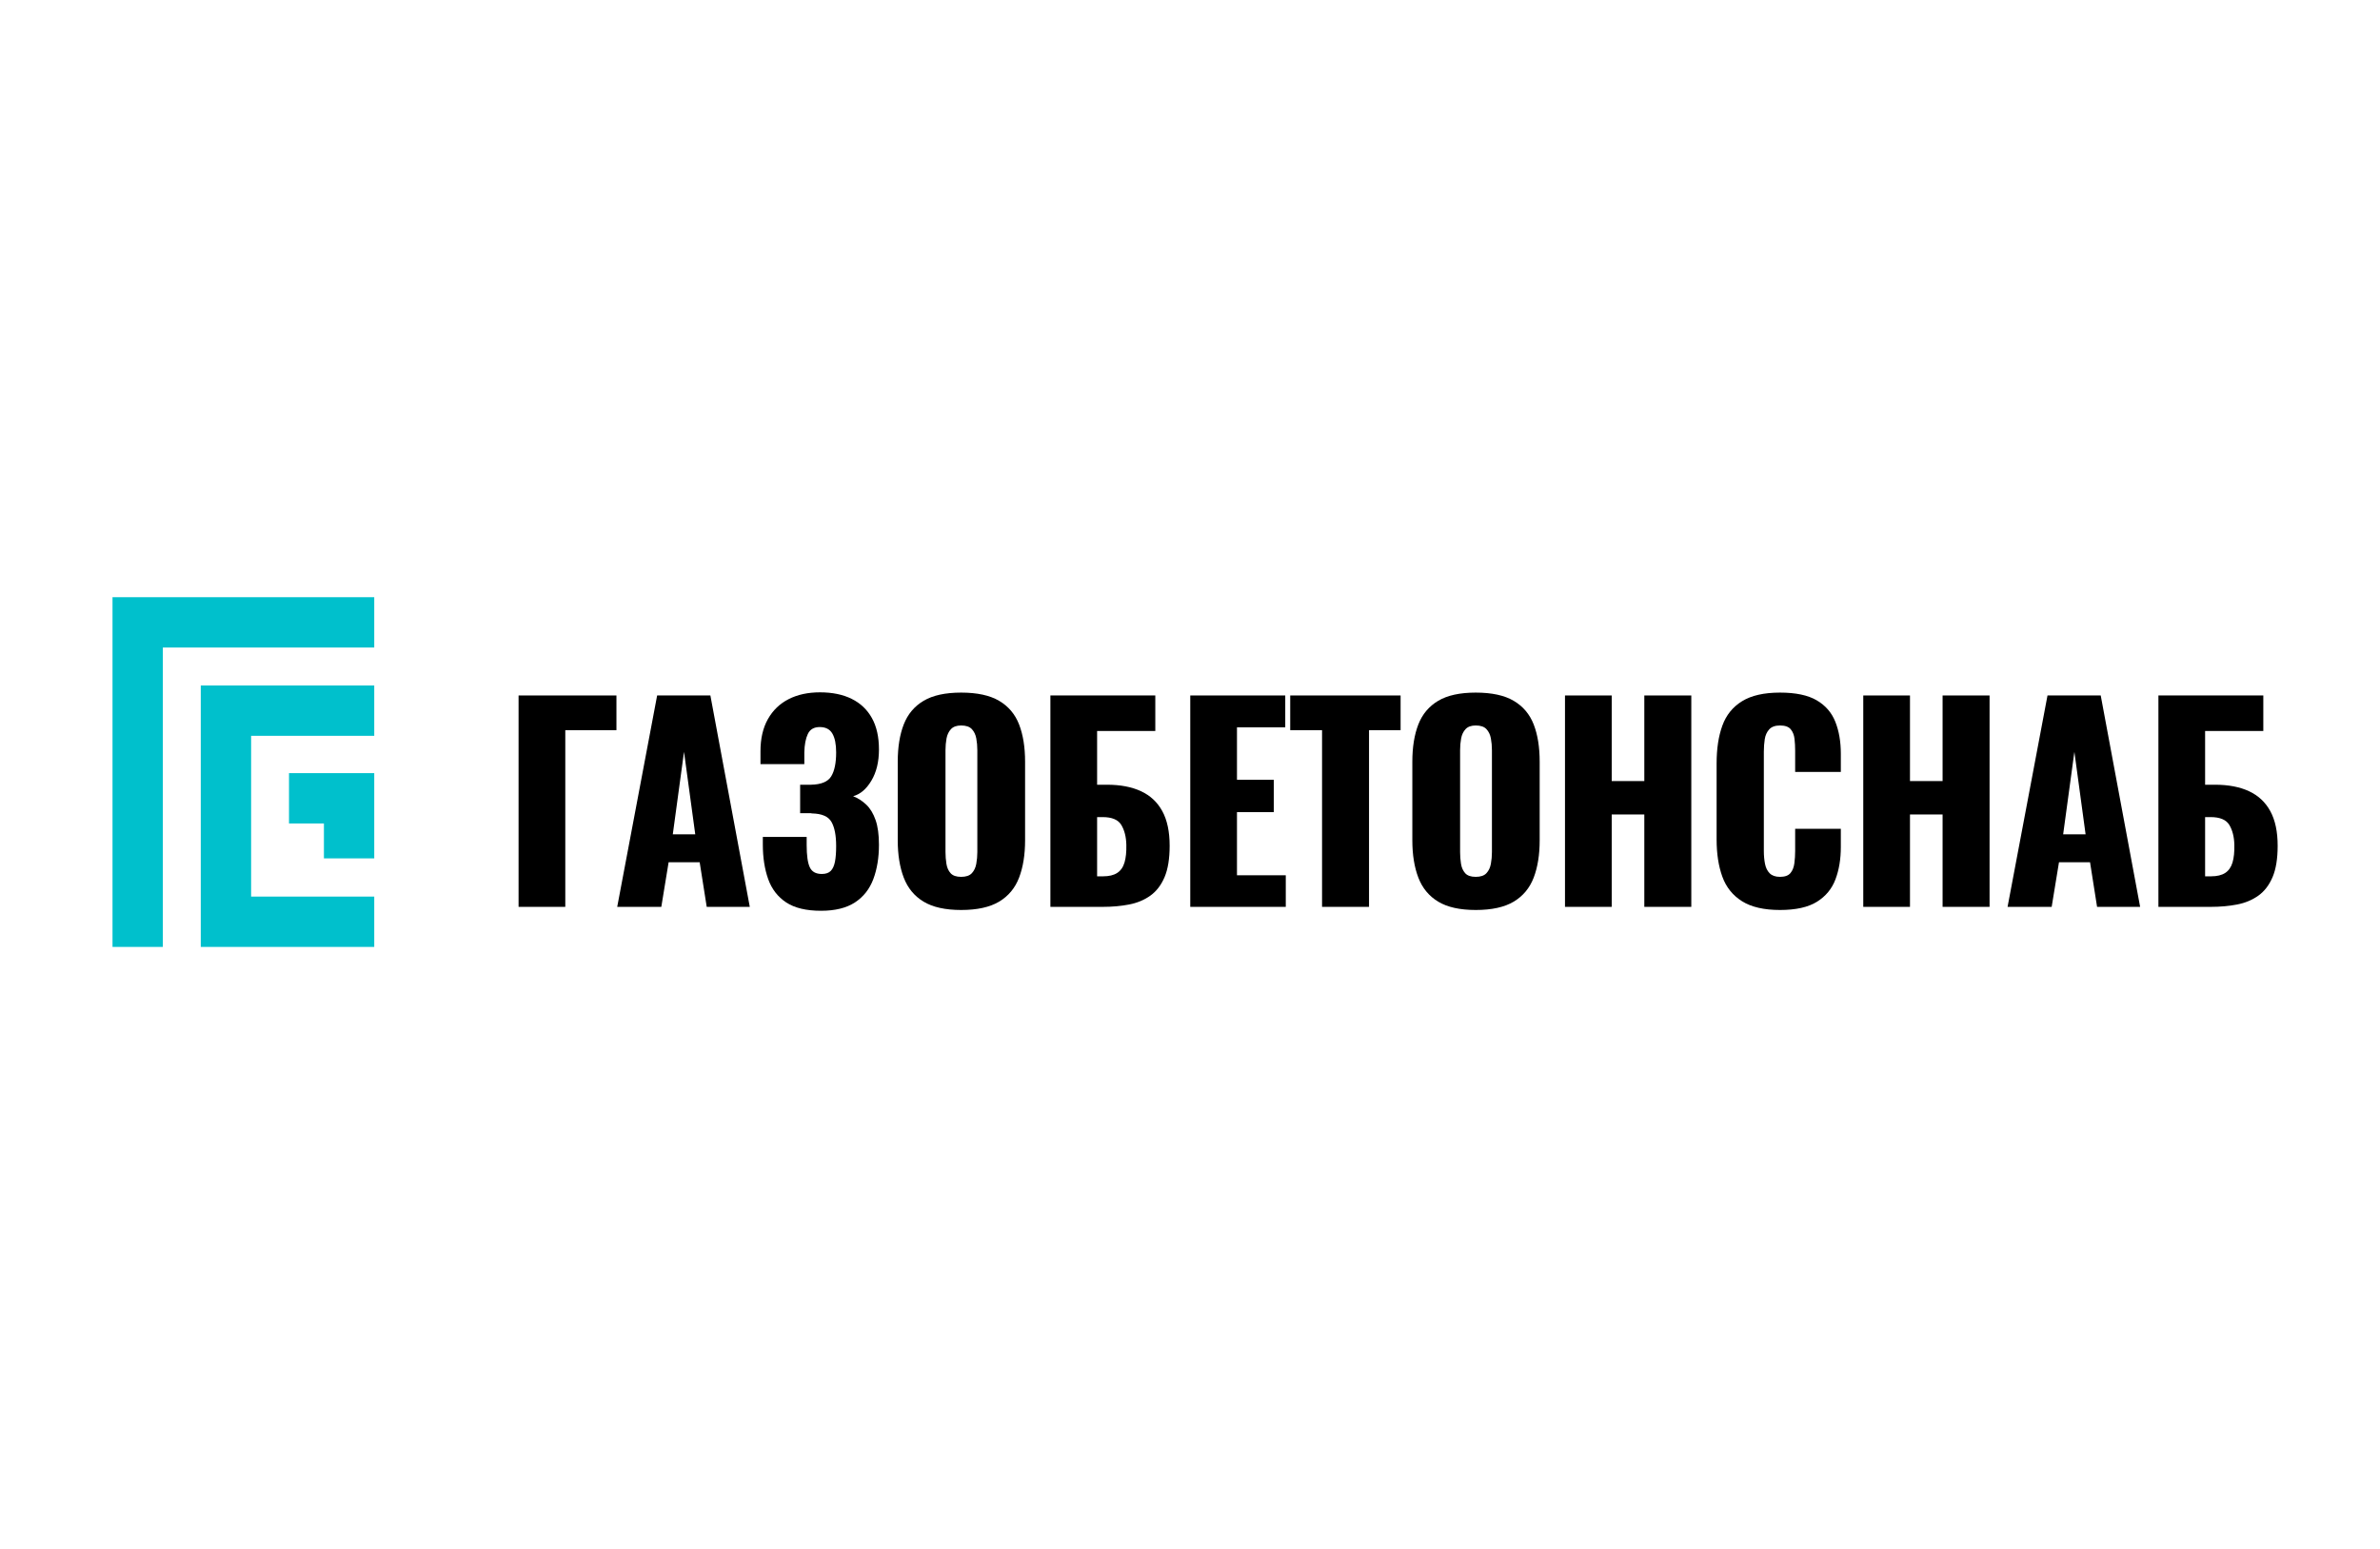 <?xml version="1.0" encoding="UTF-8"?> <svg xmlns="http://www.w3.org/2000/svg" width="275" height="179" viewBox="0 0 275 179" fill="none"><g clip-path="url(#clip0_222_75)"><path fill-rule="evenodd" clip-rule="evenodd" d="M43.243 79.2H23.199V109.408H43.243V103.591H29.016V85.017H43.243V79.2ZM43.243 69H13V109.408H18.816V74.817H43.243V69ZM37.428 95.144V99.174H43.243V89.327H33.393V95.144H37.428Z" fill="#00C0CC"></path><path d="M59.919 104.778V80.354H71.227V84.364H65.317V104.778H59.919Z" fill="black"></path><path d="M71.317 104.778L75.93 80.354H82.082L86.635 104.778H81.659L80.845 99.622H77.257L76.412 104.778H71.317ZM77.739 96.395H80.333L79.036 86.867L77.739 96.395Z" fill="black"></path><path d="M94.865 105.23C93.157 105.23 91.816 104.908 90.841 104.265C89.866 103.621 89.172 102.721 88.759 101.566C88.348 100.41 88.142 99.079 88.142 97.571V96.697H93.207V97.631C93.207 98.837 93.328 99.697 93.57 100.209C93.81 100.722 94.273 100.978 94.956 100.978C95.419 100.978 95.766 100.857 95.997 100.616C96.228 100.375 96.388 100.019 96.479 99.546C96.57 99.074 96.614 98.476 96.614 97.752C96.614 96.526 96.434 95.596 96.072 94.963C95.71 94.329 94.956 94.003 93.81 93.982C93.791 93.963 93.705 93.953 93.554 93.953H92.453V90.666H93.689C94.876 90.646 95.66 90.324 96.041 89.701C96.424 89.079 96.614 88.153 96.614 86.928C96.614 85.983 96.469 85.259 96.177 84.757C95.886 84.254 95.399 84.003 94.716 84.003C94.052 84.003 93.595 84.269 93.343 84.802C93.092 85.334 92.956 86.043 92.937 86.928V88.284H87.87V86.807C87.87 85.339 88.156 84.099 88.729 83.083C89.302 82.067 90.102 81.299 91.127 80.777C92.152 80.254 93.358 79.992 94.745 79.992C96.173 79.992 97.394 80.243 98.409 80.747C99.424 81.249 100.203 81.987 100.745 82.962C101.288 83.937 101.56 85.148 101.56 86.595C101.56 88.023 101.268 89.224 100.685 90.199C100.102 91.174 99.399 91.772 98.575 91.993C99.137 92.214 99.644 92.541 100.098 92.973C100.55 93.405 100.906 93.993 101.167 94.737C101.429 95.48 101.56 96.435 101.56 97.601C101.56 99.088 101.343 100.41 100.911 101.566C100.479 102.721 99.77 103.621 98.785 104.265C97.801 104.908 96.493 105.23 94.865 105.23Z" fill="black"></path><path d="M111.057 105.139C109.228 105.139 107.78 104.817 106.716 104.175C105.65 103.531 104.886 102.606 104.425 101.401C103.962 100.194 103.731 98.757 103.731 97.088V88.013C103.731 86.324 103.962 84.887 104.425 83.7C104.886 82.515 105.65 81.606 106.716 80.972C107.78 80.339 109.228 80.022 111.057 80.022C112.906 80.022 114.369 80.339 115.445 80.972C116.52 81.606 117.29 82.515 117.751 83.7C118.213 84.887 118.445 86.324 118.445 88.013V97.088C118.445 98.757 118.213 100.194 117.751 101.401C117.29 102.606 116.52 103.531 115.445 104.175C114.369 104.817 112.906 105.139 111.057 105.139ZM111.057 101.31C111.62 101.31 112.032 101.169 112.294 100.887C112.555 100.606 112.726 100.244 112.806 99.802C112.886 99.36 112.927 98.908 112.927 98.446V86.686C112.927 86.203 112.886 85.746 112.806 85.314C112.726 84.882 112.555 84.525 112.294 84.243C112.032 83.962 111.62 83.821 111.057 83.821C110.535 83.821 110.143 83.962 109.881 84.243C109.62 84.525 109.449 84.882 109.369 85.314C109.289 85.746 109.248 86.203 109.248 86.686V98.446C109.248 98.908 109.284 99.36 109.355 99.802C109.424 100.244 109.584 100.606 109.837 100.887C110.088 101.169 110.495 101.31 111.057 101.31Z" fill="black"></path><path d="M121.369 104.778V80.354H133.491V84.455H126.767V90.666H127.913C129.461 90.666 130.772 90.917 131.847 91.42C132.923 91.922 133.742 92.692 134.305 93.726C134.868 94.762 135.149 96.094 135.149 97.722C135.149 99.21 134.953 100.416 134.562 101.341C134.169 102.264 133.621 102.978 132.918 103.481C132.214 103.983 131.395 104.325 130.461 104.506C129.525 104.687 128.516 104.778 127.429 104.778H121.369ZM126.767 101.25H127.46C128.144 101.25 128.687 101.119 129.089 100.857C129.491 100.597 129.772 100.195 129.933 99.652C130.094 99.11 130.164 98.425 130.144 97.601C130.123 96.697 129.933 95.938 129.571 95.325C129.209 94.712 128.486 94.406 127.401 94.406H126.767V101.25Z" fill="black"></path><path d="M137.531 104.778V80.354H148.507V84.033H142.928V90.093H147.179V93.833H142.928V101.129H148.567V104.778H137.531Z" fill="black"></path><path d="M152.758 104.778V84.364H149.08V80.354H161.834V84.364H158.186V104.778H152.758Z" fill="black"></path><path d="M170.517 105.139C168.688 105.139 167.241 104.817 166.176 104.175C165.11 103.531 164.347 102.606 163.884 101.401C163.422 100.194 163.19 98.757 163.19 97.088V88.013C163.19 86.324 163.422 84.887 163.884 83.7C164.347 82.515 165.11 81.606 166.176 80.972C167.241 80.339 168.688 80.022 170.517 80.022C172.367 80.022 173.83 80.339 174.904 80.972C175.981 81.606 176.749 82.515 177.212 83.7C177.674 84.887 177.904 86.324 177.904 88.013V97.088C177.904 98.757 177.674 100.194 177.212 101.401C176.749 102.606 175.981 103.531 174.904 104.175C173.83 104.817 172.367 105.139 170.517 105.139ZM170.517 101.31C171.081 101.31 171.492 101.169 171.753 100.887C172.015 100.606 172.186 100.244 172.266 99.802C172.347 99.36 172.387 98.908 172.387 98.446V86.686C172.387 86.203 172.347 85.746 172.266 85.314C172.186 84.882 172.015 84.525 171.753 84.243C171.492 83.962 171.081 83.821 170.517 83.821C169.995 83.821 169.603 83.962 169.341 84.243C169.081 84.525 168.909 84.882 168.829 85.314C168.748 85.746 168.709 86.203 168.709 86.686V98.446C168.709 98.908 168.743 99.36 168.814 99.802C168.884 100.244 169.045 100.606 169.296 100.887C169.547 101.169 169.955 101.31 170.517 101.31Z" fill="black"></path><path d="M180.829 104.778V80.354H186.227V90.244H189.995V80.354H195.423V104.778H189.995V94.103H186.227V104.778H180.829Z" fill="black"></path><path d="M205.675 105.139C203.826 105.139 202.364 104.803 201.287 104.129C200.213 103.456 199.453 102.511 199.012 101.294C198.569 100.079 198.348 98.647 198.348 96.998V88.194C198.348 86.506 198.569 85.052 199.012 83.837C199.453 82.62 200.213 81.681 201.287 81.017C202.364 80.354 203.826 80.022 205.675 80.022C207.484 80.022 208.897 80.318 209.911 80.912C210.927 81.505 211.645 82.334 212.067 83.399C212.489 84.465 212.701 85.691 212.701 87.079V89.189H207.424V86.746C207.424 86.264 207.399 85.801 207.349 85.36C207.298 84.917 207.152 84.55 206.911 84.259C206.669 83.967 206.258 83.821 205.675 83.821C205.112 83.821 204.695 83.972 204.424 84.273C204.152 84.575 203.981 84.953 203.911 85.404C203.841 85.856 203.805 86.334 203.805 86.837V98.325C203.805 98.867 203.851 99.365 203.942 99.817C204.031 100.269 204.212 100.631 204.484 100.903C204.755 101.173 205.152 101.31 205.675 101.31C206.237 101.31 206.639 101.164 206.881 100.873C207.123 100.581 207.273 100.204 207.333 99.741C207.394 99.28 207.424 98.807 207.424 98.325V95.761H212.701V97.873C212.701 99.259 212.494 100.501 212.082 101.596C211.67 102.691 210.957 103.556 209.941 104.189C208.927 104.822 207.504 105.139 205.675 105.139Z" fill="black"></path><path d="M215.293 104.778V80.354H220.691V90.244H224.459V80.354H229.887V104.778H224.459V94.103H220.691V104.778H215.293Z" fill="black"></path><path d="M231.967 104.778L236.581 80.354H242.731L247.284 104.778H242.309L241.496 99.622H237.908L237.063 104.778H231.967ZM238.39 96.395H240.982L239.687 86.867L238.39 96.395Z" fill="black"></path><path d="M249.396 104.778V80.354H261.517V84.455H254.792V90.666H255.938C257.486 90.666 258.799 90.917 259.873 91.42C260.949 91.922 261.768 92.692 262.33 93.726C262.894 94.762 263.175 96.094 263.175 97.722C263.175 99.21 262.98 100.416 262.587 101.341C262.195 102.264 261.647 102.978 260.944 103.481C260.24 103.983 259.421 104.325 258.486 104.506C257.552 104.687 256.541 104.778 255.456 104.778H249.396ZM254.792 101.25H255.486C256.169 101.25 256.712 101.119 257.114 100.857C257.516 100.597 257.797 100.195 257.959 99.652C258.119 99.11 258.19 98.425 258.17 97.601C258.149 96.697 257.959 95.938 257.598 95.325C257.235 94.712 256.511 94.406 255.426 94.406H254.792V101.25Z" fill="black"></path></g><defs><clipPath id="clip0_222_75"><rect width="250.968" height="40.733" fill="white" transform="translate(13 69)"></rect></clipPath></defs></svg> 